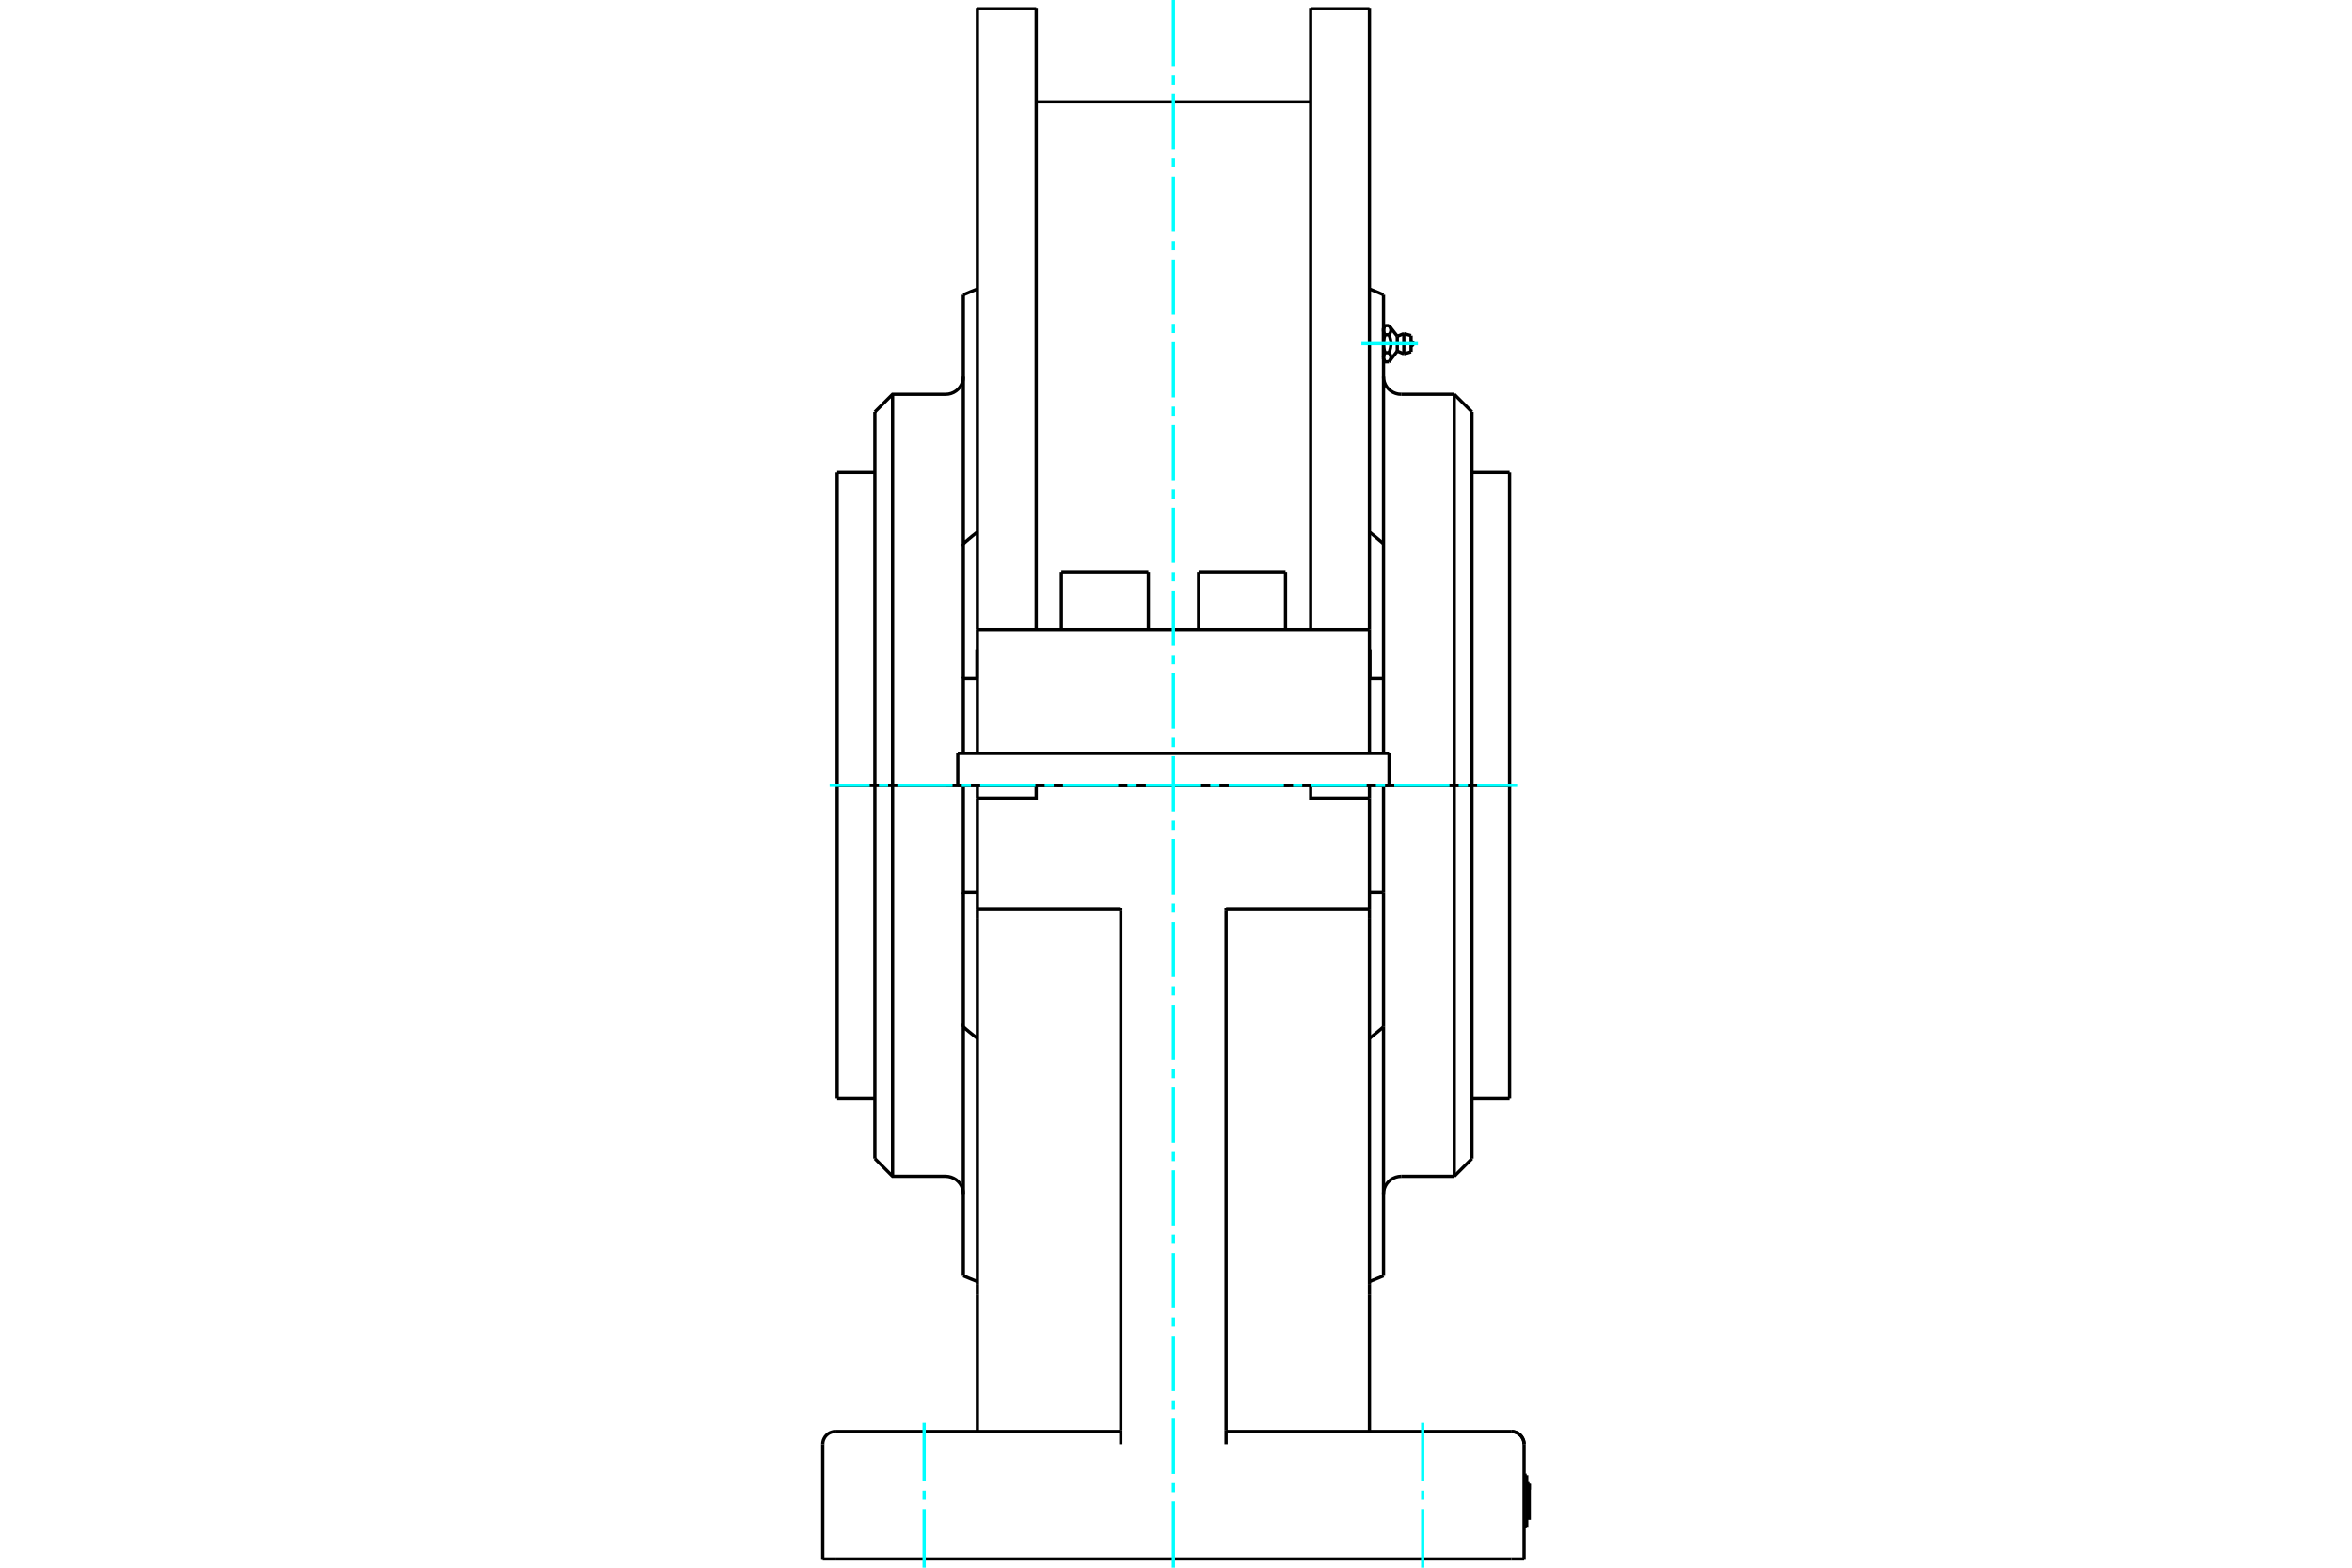 <?xml version="1.0" standalone="no"?>
<!DOCTYPE svg PUBLIC "-//W3C//DTD SVG 1.1//EN"
	"http://www.w3.org/Graphics/SVG/1.1/DTD/svg11.dtd">
<svg xmlns="http://www.w3.org/2000/svg" height="100%" width="100%" viewBox="0 0 36000 24000">
	<rect x="-1800" y="-1200" width="39600" height="26400" style="fill:#FFF"/>
	<g style="fill:none; fill-rule:evenodd" transform="matrix(1 0 0 1 0 0)">
		<g style="fill:none; stroke:#000; stroke-width:50; shape-rendering:geometricPrecision">
			<line x1="18345" y1="8757" x2="19676" y2="8757"/>
			<line x1="16245" y1="8757" x2="17576" y2="8757"/>
			<line x1="14660" y1="12022" x2="21261" y2="12022"/>
			<line x1="14660" y1="11534" x2="14660" y2="12022"/>
			<line x1="21261" y1="11534" x2="21261" y2="12022"/>
			<line x1="14660" y1="11534" x2="21261" y2="11534"/>
			<line x1="14960" y1="9644" x2="14960" y2="11534"/>
			<line x1="14960" y1="133" x2="14960" y2="9644"/>
			<line x1="20961" y1="9644" x2="20961" y2="133"/>
			<line x1="20961" y1="9644" x2="20961" y2="11534"/>
			<line x1="14960" y1="9644" x2="20961" y2="9644"/>
			<line x1="20061" y1="133" x2="20061" y2="9644"/>
			<line x1="15860" y1="9644" x2="15860" y2="133"/>
			<line x1="23368" y1="22584" x2="23368" y2="23375"/>
			<line x1="23328" y1="22584" x2="23368" y2="22584"/>
			<line x1="23368" y1="23375" x2="23328" y2="23375"/>
			<line x1="23407" y1="22716" x2="23407" y2="22781"/>
			<line x1="23368" y1="22716" x2="23407" y2="22716"/>
			<polyline points="23368,22781 23407,22781 23407,22716"/>
			<polyline points="23368,23243 23407,23243 23407,22781"/>
			<line x1="18766" y1="21931" x2="18766" y2="21899"/>
			<line x1="17155" y1="21899" x2="17155" y2="21931"/>
			<line x1="18766" y1="21899" x2="18766" y2="13928"/>
			<line x1="17155" y1="13928" x2="17155" y2="21899"/>
			<line x1="18766" y1="13928" x2="18766" y2="13896"/>
			<line x1="17155" y1="13896" x2="17155" y2="13928"/>
			<line x1="14960" y1="19669" x2="14960" y2="14068"/>
			<line x1="14960" y1="19817" x2="14960" y2="19669"/>
			<line x1="14960" y1="21915" x2="14960" y2="19817"/>
			<line x1="17155" y1="21931" x2="17155" y2="22110"/>
			<line x1="17155" y1="13912" x2="14960" y2="13912"/>
			<line x1="14960" y1="14068" x2="14960" y2="13912"/>
			<line x1="12788" y1="23867" x2="23133" y2="23867"/>
			<line x1="18766" y1="22110" x2="18766" y2="21931"/>
			<line x1="18766" y1="21915" x2="23133" y2="21915"/>
			<line x1="20961" y1="13912" x2="18766" y2="13912"/>
			<line x1="20961" y1="13912" x2="20961" y2="14068"/>
			<line x1="20961" y1="19817" x2="20961" y2="21915"/>
			<line x1="20961" y1="19669" x2="20961" y2="19817"/>
			<line x1="20961" y1="14068" x2="20961" y2="19669"/>
			<line x1="12788" y1="21915" x2="17155" y2="21915"/>
			<line x1="23328" y1="23867" x2="23133" y2="23867"/>
			<line x1="23328" y1="23867" x2="23328" y2="22110"/>
			<line x1="12593" y1="23867" x2="12593" y2="22110"/>
			<line x1="12788" y1="23867" x2="12593" y2="23867"/>
			<polyline points="23328,22110 23326,22080 23319,22050 23307,22022 23291,21995 23271,21972 23248,21952 23222,21936 23193,21925 23164,21917 23133,21915"/>
			<line x1="20961" y1="12022" x2="20961" y2="12217"/>
			<line x1="20961" y1="12022" x2="20061" y2="12022"/>
			<polyline points="20961,12217 20061,12217 20061,12022"/>
			<polyline points="15860,12022 15860,12217 14960,12217"/>
			<line x1="14960" y1="13912" x2="14960" y2="12217"/>
			<line x1="20961" y1="12217" x2="20961" y2="13912"/>
			<line x1="15860" y1="12022" x2="20061" y2="12022"/>
			<line x1="14960" y1="12217" x2="14960" y2="12022"/>
			<line x1="15860" y1="12022" x2="14960" y2="12022"/>
			<line x1="16184" y1="12022" x2="19737" y2="12022"/>
			<line x1="21176" y1="15721" x2="21176" y2="19532"/>
			<polyline points="21176,15721 21170,15726 21163,15732 21157,15737 21151,15742 21145,15747 21139,15753 21133,15758 21127,15763 21121,15768 21115,15773 21108,15778 21102,15784 21096,15789 21090,15794 21084,15799 21078,15804 21071,15809 21065,15814 21059,15819 21053,15824 21047,15829 21040,15834 21034,15839 21028,15844 21022,15849 21015,15854 21009,15859 21003,15864 20997,15869 20990,15874 20984,15879 20978,15884 20972,15889 20965,15894 20959,15899"/>
			<line x1="20960" y1="13656" x2="21176" y2="13656"/>
			<line x1="21176" y1="12022" x2="21176" y2="13656"/>
			<line x1="21176" y1="12022" x2="20962" y2="12022"/>
			<line x1="21176" y1="13656" x2="21176" y2="15721"/>
			<polyline points="14961,10388 14745,10388 14745,11531"/>
			<line x1="14745" y1="10388" x2="14745" y2="8323"/>
			<polyline points="14745,4513 14745,8323 14751,8318 14758,8313 14764,8307 14770,8302 14776,8297 14782,8292 14788,8286 14794,8281 14801,8276 14807,8271 14813,8266 14819,8260 14825,8255 14831,8250 14838,8245 14844,8240 14850,8235 14856,8230 14863,8225 14869,8219 14875,8214 14881,8209 14888,8204 14894,8199 14900,8194 14906,8189 14913,8184 14919,8179 14925,8174 14932,8169 14938,8164 14944,8159 14950,8155 14957,8150 14963,8145"/>
			<line x1="14745" y1="12022" x2="16184" y2="12022"/>
			<polyline points="14958,12022 14745,12022 14745,13656 14961,13656"/>
			<polyline points="14962,15899 14956,15894 14949,15889 14943,15884 14937,15879 14931,15874 14924,15869 14918,15864 14912,15859 14906,15854 14899,15849 14893,15844 14887,15839 14881,15834 14874,15829 14868,15824 14862,15819 14856,15814 14850,15809 14843,15804 14837,15799 14831,15794 14825,15789 14819,15784 14813,15778 14806,15773 14800,15768 14794,15763 14788,15758 14782,15753 14776,15747 14770,15742 14764,15737 14757,15732 14751,15726 14745,15721 14745,19532"/>
			<line x1="14745" y1="15721" x2="14745" y2="13656"/>
			<line x1="22530" y1="12022" x2="22530" y2="17737"/>
			<polyline points="22530,12022 22259,12022 22259,18008"/>
			<polyline points="22259,12022 21446,12022 21176,12022"/>
			<line x1="23106" y1="12022" x2="22530" y2="12022"/>
			<line x1="13391" y1="12022" x2="12814" y2="12022"/>
			<line x1="13662" y1="12022" x2="13391" y2="12022"/>
			<line x1="14474" y1="12022" x2="13662" y2="12022"/>
			<line x1="14745" y1="12022" x2="14474" y2="12022"/>
			<line x1="23106" y1="16811" x2="23106" y2="12022"/>
			<line x1="13391" y1="17737" x2="13391" y2="12022"/>
			<line x1="13662" y1="18008" x2="13662" y2="12022"/>
			<line x1="12814" y1="12022" x2="12814" y2="16811"/>
			<line x1="14953" y1="9945" x2="14960" y2="9945"/>
			<line x1="21176" y1="10388" x2="20960" y2="10388"/>
			<polyline points="21176,4513 21176,8323 21176,10388 21176,11531"/>
			<polyline points="20958,8145 20964,8150 20970,8155 20977,8159 20983,8164 20989,8169 20996,8174 21002,8179 21008,8184 21015,8189 21021,8194 21027,8199 21033,8204 21040,8209 21046,8214 21052,8219 21058,8225 21065,8230 21071,8235 21077,8240 21083,8245 21089,8250 21096,8255 21102,8260 21108,8266 21114,8271 21120,8276 21127,8281 21133,8286 21139,8292 21145,8297 21151,8302 21157,8307 21163,8313 21170,8318 21176,8323"/>
			<line x1="19737" y1="12022" x2="21176" y2="12022"/>
			<line x1="20961" y1="9945" x2="20968" y2="9945"/>
			<polyline points="21176,12022 21446,12022 22259,12022"/>
			<polyline points="22259,6036 22259,12022 22530,12022"/>
			<line x1="22530" y1="6307" x2="22530" y2="12022"/>
			<line x1="21176" y1="12022" x2="22530" y2="12022"/>
			<line x1="16184" y1="12022" x2="19737" y2="12022"/>
			<line x1="14474" y1="12022" x2="14745" y2="12022"/>
			<polyline points="22530,12022 23106,12022 23106,7233"/>
			<line x1="14474" y1="12022" x2="14745" y2="12022"/>
			<line x1="13662" y1="12022" x2="13662" y2="6036"/>
			<line x1="13662" y1="12022" x2="14474" y2="12022"/>
			<line x1="13391" y1="12022" x2="13391" y2="6307"/>
			<line x1="13391" y1="12022" x2="13662" y2="12022"/>
			<line x1="12814" y1="12022" x2="13391" y2="12022"/>
			<line x1="12814" y1="7233" x2="12814" y2="12022"/>
			<polyline points="21176,5054 21176,5052 21176,5050 21176,5048 21176,5046 21177,5044 21177,5042 21177,5040 21177,5038 21177,5036 21178,5035 21178,5033 21179,5031 21179,5029 21179,5027 21180,5025 21180,5023 21181,5021 21182,5019 21182,5017 21183,5015 21184,5013 21184,5011 21185,5009 21186,5007 21187,5005 21188,5003 21189,5001 21190,4999 21191,4997 21192,4995 21193,4993 21194,4991 21195,4989 21196,4986 21198,4984"/>
			<polyline points="21198,5123 21196,5121 21195,5118 21194,5116 21193,5114 21192,5112 21191,5110 21190,5108 21189,5106 21188,5104 21187,5102 21186,5100 21185,5098 21184,5096 21184,5094 21183,5092 21182,5090 21182,5088 21181,5086 21180,5084 21180,5082 21179,5080 21179,5078 21179,5076 21178,5074 21178,5073 21177,5071 21177,5069 21177,5067 21177,5065 21177,5063 21176,5061 21176,5059 21176,5057 21176,5055 21176,5054"/>
			<line x1="21198" y1="5123" x2="21260" y2="5123"/>
			<polyline points="21260,4984 21264,4989 21267,4993 21270,4997 21272,5002 21275,5006 21277,5010 21279,5014 21281,5018 21283,5022 21284,5026 21285,5029 21286,5033 21287,5037 21288,5041 21289,5044 21289,5048 21289,5052 21289,5055 21289,5059 21289,5063 21288,5066 21287,5070 21286,5074 21285,5078 21284,5081 21283,5085 21281,5089 21279,5093 21277,5097 21275,5101 21272,5105 21270,5110 21267,5114 21264,5118 21260,5123"/>
			<line x1="21260" y1="4984" x2="21198" y2="4984"/>
			<line x1="21387" y1="5146" x2="21387" y2="5376"/>
			<polyline points="21260,5123 21264,5132 21267,5141 21270,5149 21272,5158 21275,5166 21277,5174 21279,5182 21281,5190 21283,5198 21284,5206 21285,5213 21286,5221 21287,5228 21288,5236 21289,5243 21289,5250 21289,5258 21289,5265 21289,5272 21289,5280 21288,5287 21287,5295 21286,5302 21285,5310 21284,5317 21283,5325 21281,5333 21279,5341 21277,5349 21275,5357 21272,5365 21270,5373 21267,5382 21264,5391 21260,5400 21264,5404 21267,5409 21270,5413 21272,5417 21275,5422 21277,5426 21279,5430 21281,5434 21283,5437 21284,5441 21285,5445 21286,5449 21287,5453 21288,5456 21289,5460 21289,5464 21289,5467 21289,5471 21289,5475 21289,5478 21288,5482 21287,5486 21286,5490 21285,5493 21284,5497 21283,5501 21281,5505 21279,5509 21277,5513 21275,5517 21272,5521 21270,5525 21267,5530 21264,5534 21260,5538"/>
			<polyline points="21176,5054 21176,5261 21176,5258 21176,5254 21176,5250 21176,5246 21177,5242 21177,5239 21177,5235 21177,5231 21177,5227 21178,5223 21178,5220 21179,5216 21179,5212 21179,5208 21180,5204 21180,5200 21181,5197 21182,5193 21182,5189 21183,5185 21184,5181 21184,5177 21185,5173 21186,5169 21187,5165 21188,5161 21189,5157 21190,5153 21191,5148 21192,5144 21193,5140 21194,5136 21195,5132 21196,5127 21198,5123"/>
			<line x1="21176" y1="5021" x2="21176" y2="5054"/>
			<polyline points="21260,5538 21198,5538 21196,5536 21195,5534 21194,5532 21193,5530 21192,5528 21191,5526 21190,5524 21189,5522 21188,5519 21187,5517 21186,5515 21185,5513 21184,5511 21184,5509 21183,5507 21182,5506 21182,5504 21181,5502 21180,5500 21180,5498 21179,5496 21179,5494 21179,5492 21178,5490 21178,5488 21177,5486 21177,5484 21177,5483 21177,5481 21177,5479 21176,5477 21176,5475 21176,5473 21176,5471 21176,5469 21176,5501"/>
			<polyline points="21176,5469 21176,5467 21176,5465 21176,5464 21176,5462 21177,5460 21177,5458 21177,5456 21177,5454 21177,5452 21178,5450 21178,5448 21179,5446 21179,5445 21179,5443 21180,5441 21180,5439 21181,5437 21182,5435 21182,5433 21183,5431 21184,5429 21184,5427 21185,5425 21186,5423 21187,5421 21188,5419 21189,5417 21190,5415 21191,5413 21192,5411 21193,5409 21194,5406 21195,5404 21196,5402 21198,5400"/>
			<polyline points="21260,5400 21198,5400 21196,5396 21195,5391 21194,5387 21193,5383 21192,5378 21191,5374 21190,5370 21189,5366 21188,5362 21187,5358 21186,5354 21185,5350 21184,5346 21184,5342 21183,5338 21182,5334 21182,5330 21181,5326 21180,5322 21180,5318 21179,5315 21179,5311 21179,5307 21178,5303 21178,5299 21177,5296 21177,5292 21177,5288 21177,5284 21177,5280 21176,5277 21176,5273 21176,5269 21176,5265 21176,5261 21176,5469"/>
			<line x1="21487" y1="5106" x2="21487" y2="5417"/>
			<line x1="21598" y1="5136" x2="21598" y2="5387"/>
			<line x1="18567" y1="12022" x2="18567" y2="12022"/>
			<line x1="19454" y1="12022" x2="19454" y2="12022"/>
			<line x1="18345" y1="8757" x2="18345" y2="9644"/>
			<line x1="19676" y1="9644" x2="19676" y2="8757"/>
			<line x1="16467" y1="12022" x2="16467" y2="12022"/>
			<line x1="17354" y1="12022" x2="17354" y2="12022"/>
			<line x1="16245" y1="8757" x2="16245" y2="9644"/>
			<line x1="17576" y1="9644" x2="17576" y2="8757"/>
			<polyline points="18567,12022 18567,12022 18567,12022"/>
			<polyline points="16467,12022 16467,12022 16467,12022"/>
			<line x1="20061" y1="1560" x2="15860" y2="1560"/>
			<line x1="20961" y1="133" x2="20061" y2="133"/>
			<line x1="15860" y1="133" x2="14960" y2="133"/>
			<line x1="23407" y1="22716" x2="23368" y2="22716"/>
			<polyline points="23328,22110 23326,22080 23319,22050 23307,22022 23291,21995 23271,21972 23248,21952 23222,21936 23193,21925 23164,21917 23133,21915"/>
			<polyline points="12788,21915 12757,21917 12728,21925 12699,21936 12673,21952 12650,21972 12630,21995 12614,22022 12602,22050 12595,22080 12593,22110"/>
			<polyline points="20961,19620 21068,19577 21176,19532"/>
			<polyline points="14962,4423 14853,4467 14745,4513"/>
			<polyline points="14745,19532 14853,19577 14960,19620"/>
			<line x1="22259" y1="18008" x2="22530" y2="17737"/>
			<line x1="21446" y1="18008" x2="22259" y2="18008"/>
			<polyline points="21446,18008 21404,18012 21363,18022 21324,18038 21287,18060 21255,18088 21227,18120 21205,18156 21189,18195 21179,18237 21176,18279"/>
			<line x1="22530" y1="16811" x2="23106" y2="16811"/>
			<polyline points="13391,17737 13662,18008 14474,18008"/>
			<polyline points="14745,18279 14742,18237 14732,18195 14716,18156 14694,18120 14666,18088 14634,18060 14597,18038 14558,18022 14517,18012 14474,18008"/>
			<line x1="12814" y1="16811" x2="13391" y2="16811"/>
			<line x1="15086" y1="12022" x2="15086" y2="12022"/>
			<line x1="15530" y1="12022" x2="15530" y2="12022"/>
			<line x1="14953" y1="9945" x2="14953" y2="10388"/>
			<polyline points="21176,4513 21068,4467 20959,4423"/>
			<line x1="20391" y1="12022" x2="20391" y2="12022"/>
			<line x1="20835" y1="12022" x2="20835" y2="12022"/>
			<line x1="20968" y1="10388" x2="20968" y2="9945"/>
			<polyline points="21176,5765 21179,5808 21189,5849 21205,5888 21227,5924 21255,5957 21287,5984 21324,6007 21363,6023 21404,6033 21446,6036"/>
			<line x1="22259" y1="6036" x2="21446" y2="6036"/>
			<line x1="22530" y1="6307" x2="22259" y2="6036"/>
			<line x1="23106" y1="7233" x2="22530" y2="7233"/>
			<polyline points="14474,6036 14517,6033 14558,6023 14597,6007 14634,5984 14666,5957 14694,5924 14716,5888 14732,5849 14742,5808 14745,5765"/>
			<polyline points="14474,6036 13662,6036 13391,6307"/>
			<line x1="13391" y1="7233" x2="12814" y2="7233"/>
			<polyline points="21598,5295 21603,5294 21608,5293 21613,5291 21617,5288 21621,5285 21624,5281 21627,5276 21629,5272 21630,5267 21631,5261 21630,5256 21629,5251 21627,5246 21624,5242 21621,5238 21617,5234 21613,5232 21608,5230 21603,5229 21598,5228"/>
			<line x1="21387" y1="5146" x2="21260" y2="4984"/>
			<line x1="21260" y1="5538" x2="21387" y2="5376"/>
			<line x1="21198" y1="4984" x2="21176" y2="5021"/>
			<line x1="21176" y1="5501" x2="21198" y2="5538"/>
			<line x1="21176" y1="5046" x2="21176" y2="5046"/>
			<line x1="21176" y1="5477" x2="21176" y2="5477"/>
			<line x1="21487" y1="5106" x2="21387" y2="5146"/>
			<line x1="21387" y1="5376" x2="21487" y2="5417"/>
			<line x1="21598" y1="5136" x2="21487" y2="5106"/>
			<line x1="21487" y1="5417" x2="21598" y2="5387"/>
		</g>
		<g style="fill:none; stroke:#0FF; stroke-width:50; shape-rendering:geometricPrecision">
			<line x1="12699" y1="12022" x2="13312" y2="12022"/>
			<line x1="13453" y1="12022" x2="13594" y2="12022"/>
			<line x1="13735" y1="12022" x2="14580" y2="12022"/>
			<line x1="14721" y1="12022" x2="14862" y2="12022"/>
			<line x1="15003" y1="12022" x2="15848" y2="12022"/>
			<line x1="15989" y1="12022" x2="16129" y2="12022"/>
			<line x1="16270" y1="12022" x2="17115" y2="12022"/>
			<line x1="17256" y1="12022" x2="17397" y2="12022"/>
			<line x1="17538" y1="12022" x2="18383" y2="12022"/>
			<line x1="18524" y1="12022" x2="18665" y2="12022"/>
			<line x1="18806" y1="12022" x2="19651" y2="12022"/>
			<line x1="19792" y1="12022" x2="19932" y2="12022"/>
			<line x1="20073" y1="12022" x2="20918" y2="12022"/>
			<line x1="21059" y1="12022" x2="21200" y2="12022"/>
			<line x1="21341" y1="12022" x2="22186" y2="12022"/>
			<line x1="22327" y1="12022" x2="22468" y2="12022"/>
			<line x1="22609" y1="12022" x2="23222" y2="12022"/>
			<line x1="20838" y1="5261" x2="21703" y2="5261"/>
			<line x1="17960" y1="24000" x2="17960" y2="22986"/>
			<line x1="17960" y1="22845" x2="17960" y2="22705"/>
			<line x1="17960" y1="22564" x2="17960" y2="21719"/>
			<line x1="17960" y1="21578" x2="17960" y2="21437"/>
			<line x1="17960" y1="21296" x2="17960" y2="20451"/>
			<line x1="17960" y1="20310" x2="17960" y2="20169"/>
			<line x1="17960" y1="20028" x2="17960" y2="19183"/>
			<line x1="17960" y1="19043" x2="17960" y2="18902"/>
			<line x1="17960" y1="18761" x2="17960" y2="17916"/>
			<line x1="17960" y1="17775" x2="17960" y2="17634"/>
			<line x1="17960" y1="17493" x2="17960" y2="16648"/>
			<line x1="17960" y1="16507" x2="17960" y2="16366"/>
			<line x1="17960" y1="16226" x2="17960" y2="15380"/>
			<line x1="17960" y1="15240" x2="17960" y2="15099"/>
			<line x1="17960" y1="14958" x2="17960" y2="14113"/>
			<line x1="17960" y1="13972" x2="17960" y2="13831"/>
			<line x1="17960" y1="13690" x2="17960" y2="12845"/>
			<line x1="17960" y1="12704" x2="17960" y2="12563"/>
			<line x1="17960" y1="12423" x2="17960" y2="11577"/>
			<line x1="17960" y1="11437" x2="17960" y2="11296"/>
			<line x1="17960" y1="11155" x2="17960" y2="10310"/>
			<line x1="17960" y1="10169" x2="17960" y2="10028"/>
			<line x1="17960" y1="9887" x2="17960" y2="9042"/>
			<line x1="17960" y1="8901" x2="17960" y2="8760"/>
			<line x1="17960" y1="8620" x2="17960" y2="7774"/>
			<line x1="17960" y1="7634" x2="17960" y2="7493"/>
			<line x1="17960" y1="7352" x2="17960" y2="6507"/>
			<line x1="17960" y1="6366" x2="17960" y2="6225"/>
			<line x1="17960" y1="6084" x2="17960" y2="5239"/>
			<line x1="17960" y1="5098" x2="17960" y2="4957"/>
			<line x1="17960" y1="4817" x2="17960" y2="3972"/>
			<line x1="17960" y1="3831" x2="17960" y2="3690"/>
			<line x1="17960" y1="3549" x2="17960" y2="2704"/>
			<line x1="17960" y1="2563" x2="17960" y2="2422"/>
			<line x1="17960" y1="2281" x2="17960" y2="1436"/>
			<line x1="17960" y1="1295" x2="17960" y2="1155"/>
			<line x1="17960" y1="1014" x2="17960" y2="0"/>
			<line x1="21776" y1="24000" x2="21776" y2="23102"/>
			<line x1="21776" y1="22961" x2="21776" y2="22821"/>
			<line x1="21776" y1="22680" x2="21776" y2="21782"/>
			<line x1="14145" y1="24000" x2="14145" y2="23102"/>
			<line x1="14145" y1="22961" x2="14145" y2="22821"/>
			<line x1="14145" y1="22680" x2="14145" y2="21782"/>
		</g>
	</g>
</svg>
